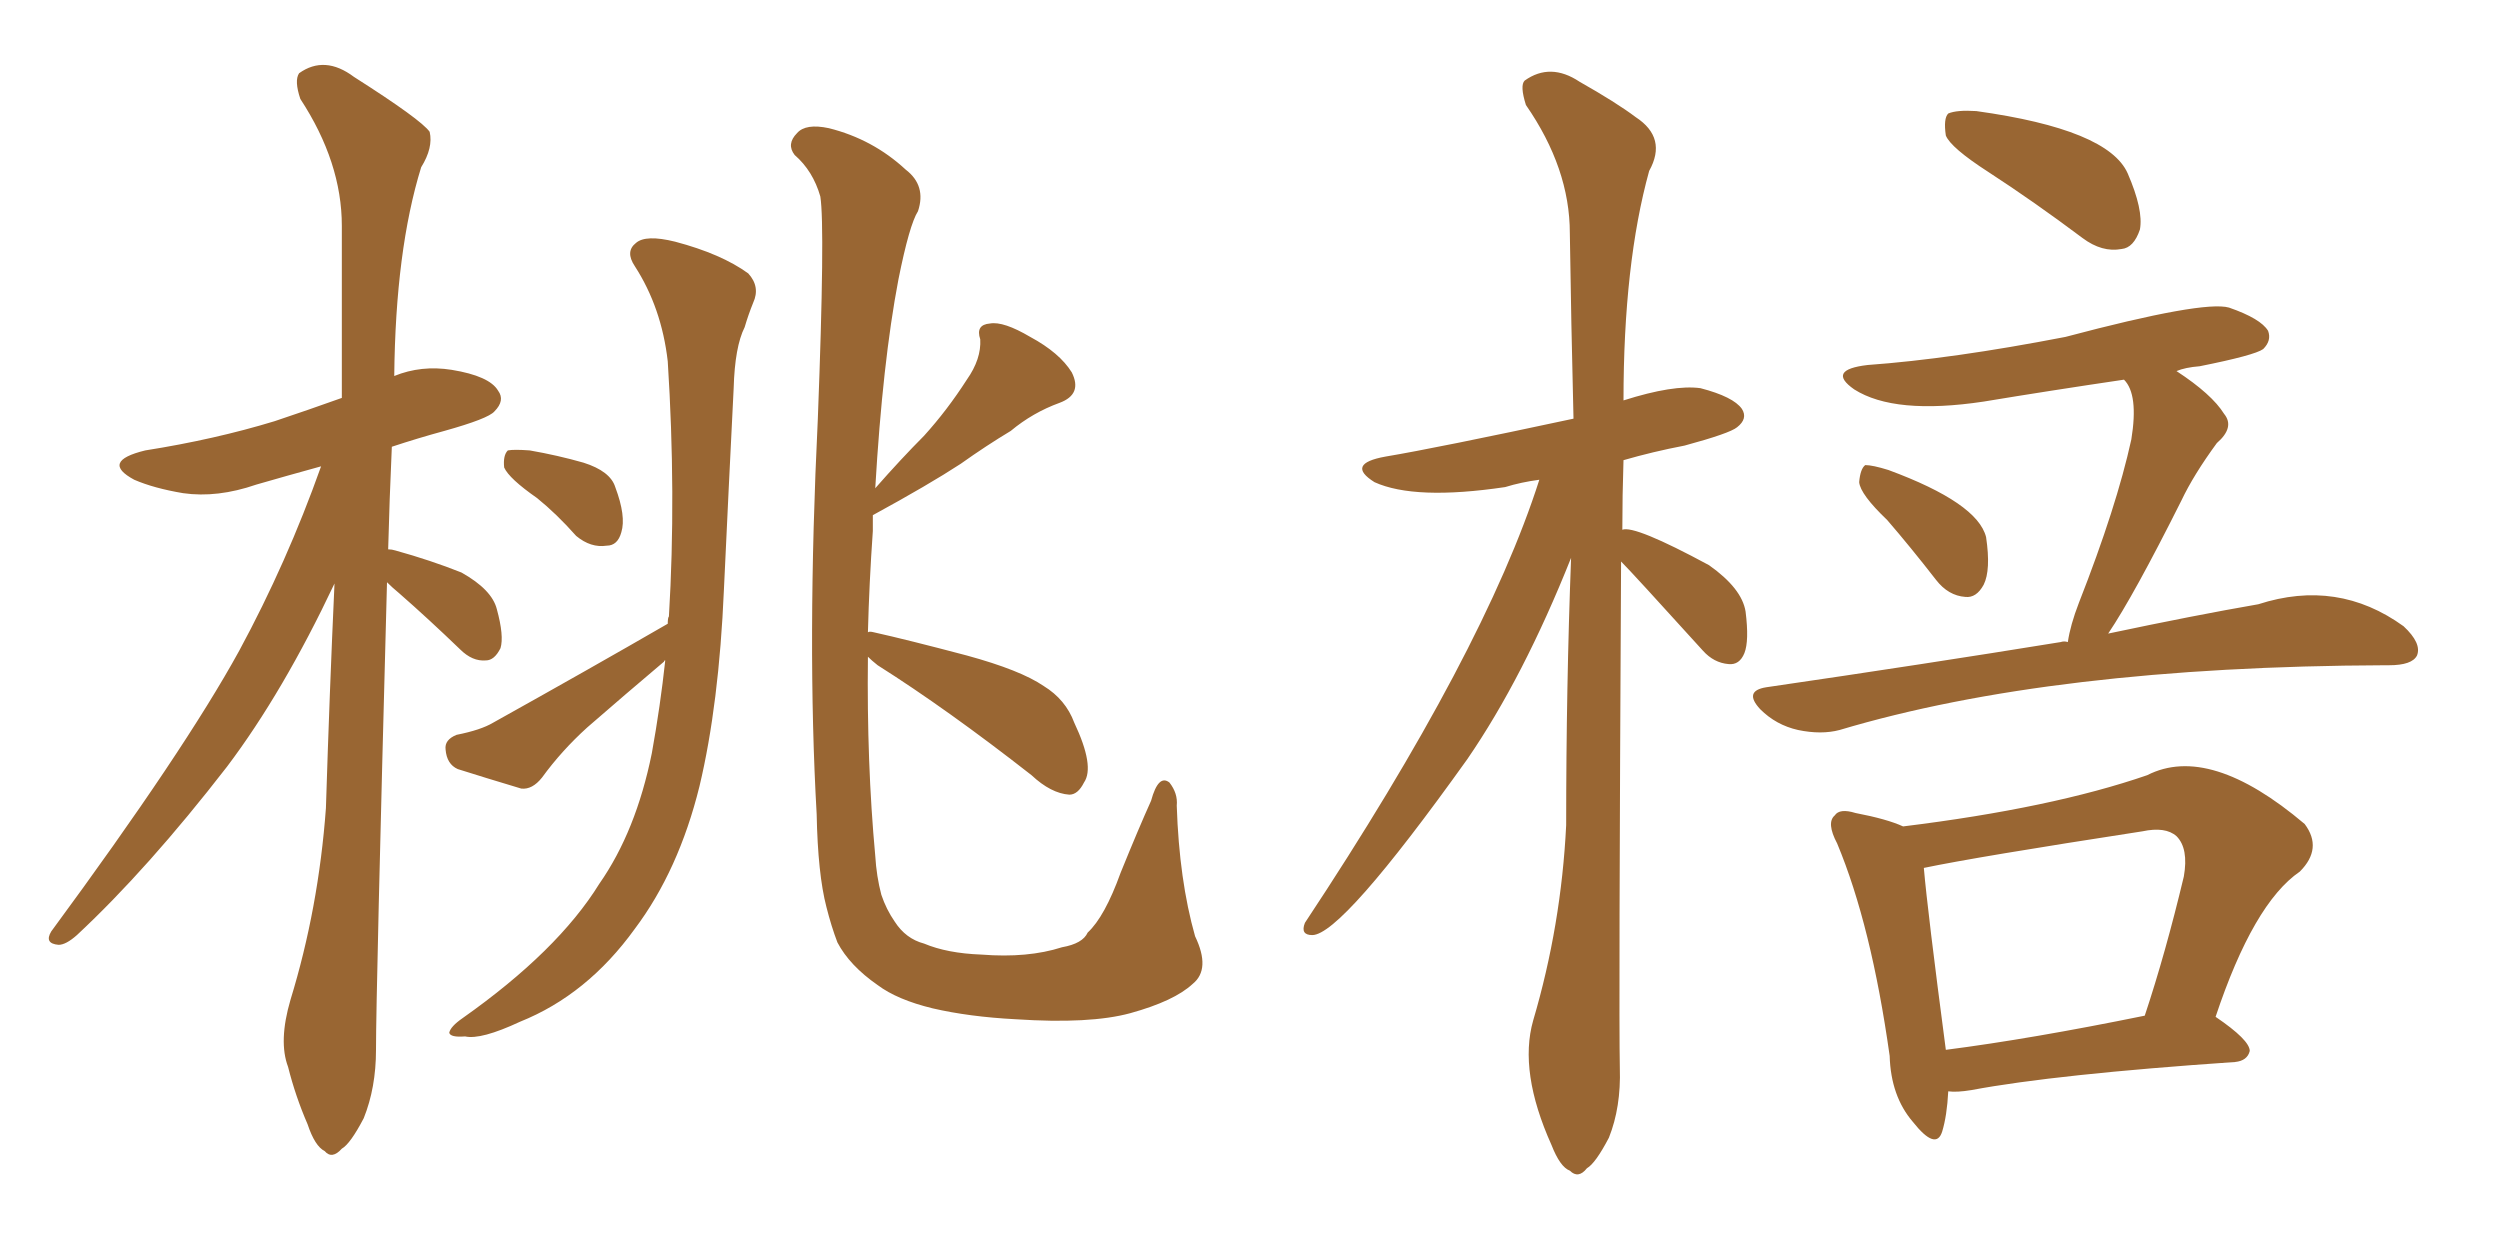 <svg xmlns="http://www.w3.org/2000/svg" xmlns:xlink="http://www.w3.org/1999/xlink" width="300" height="150"><path fill="#996633" padding="10" d="M46.44 69.87L46.44 69.87Q45.12 119.24 45.12 125.98L45.12 125.98Q45.12 130.52 43.65 134.18L43.65 134.18Q42.04 137.26 41.02 137.84L41.02 137.84Q39.84 139.16 38.96 138.13L38.96 138.13Q37.79 137.55 36.91 134.91L36.91 134.91Q35.45 131.54 34.57 128.03L34.57 128.03Q33.40 124.95 34.86 119.97L34.86 119.97Q38.23 108.98 39.11 96.97L39.11 96.97Q39.55 82.91 40.14 70.02L40.14 70.02Q33.98 83.06 27.25 91.99L27.25 91.99Q17.72 104.30 9.23 112.21L9.23 112.21Q7.91 113.38 7.03 113.38L7.03 113.38Q5.27 113.23 6.15 111.77L6.15 111.77Q22.12 90.09 28.71 78.08L28.71 78.08Q34.42 67.53 38.53 55.96L38.53 55.96Q34.28 57.13 30.76 58.15L30.76 58.15Q26.07 59.77 21.97 59.18L21.97 59.18Q18.46 58.59 16.11 57.57L16.11 57.57Q12.01 55.37 17.43 54.05L17.43 54.05Q25.78 52.73 32.96 50.54L32.96 50.54Q36.91 49.22 41.02 47.75L41.02 47.75Q41.02 36.77 41.02 27.10L41.02 27.10Q41.02 19.48 36.04 11.87L36.04 11.87Q35.30 9.67 35.89 8.79L35.89 8.79Q38.96 6.59 42.48 9.23L42.48 9.23Q50.54 14.36 51.56 15.82L51.56 15.82Q52.00 17.72 50.54 20.07L50.54 20.07Q47.46 30.03 47.31 45.12L47.31 45.12Q50.54 43.80 54.20 44.38L54.20 44.38Q58.74 45.12 59.77 46.88L59.77 46.88Q60.64 48.05 59.33 49.37L59.33 49.37Q58.59 50.24 53.32 51.71L53.32 51.71Q50.10 52.59 47.02 53.61L47.02 53.61Q46.73 60.06 46.58 65.92L46.58 65.92Q47.02 65.92 47.46 66.06L47.46 66.06Q51.71 67.24 55.37 68.70L55.37 68.70Q59.03 70.75 59.62 73.10L59.62 73.10Q60.50 76.32 60.06 77.78L60.06 77.78Q59.33 79.25 58.30 79.25L58.30 79.25Q56.69 79.39 55.22 77.93L55.22 77.93Q51.42 74.27 47.90 71.19L47.90 71.19Q47.02 70.46 46.44 69.87ZM64.45 59.77L64.45 59.77Q61.08 57.42 60.50 56.10L60.50 56.10Q60.35 54.64 60.94 54.05L60.94 54.05Q61.67 53.91 63.57 54.05L63.57 54.05Q66.94 54.64 70.02 55.52L70.02 55.52Q73.24 56.54 73.83 58.45L73.83 58.45Q75.15 61.96 74.56 63.87L74.56 63.87Q74.12 65.48 72.80 65.48L72.80 65.48Q70.90 65.77 69.14 64.31L69.14 64.31Q66.80 61.67 64.45 59.77ZM80.13 74.85L80.13 74.85Q80.13 74.12 80.27 73.97L80.27 73.97Q81.15 59.33 80.13 43.36L80.13 43.36Q79.39 36.91 76.17 31.93L76.17 31.93Q75 30.18 76.32 29.15L76.32 29.15Q77.49 28.13 81.01 29.00L81.01 29.00Q86.57 30.47 89.79 32.81L89.79 32.81Q91.26 34.42 90.38 36.33L90.38 36.33Q89.79 37.79 89.36 39.26L89.36 39.26Q88.18 41.60 88.04 46.58L88.04 46.58Q87.45 58.30 86.87 70.75L86.87 70.75Q86.28 84.52 83.94 94.34L83.94 94.34Q81.45 104.44 76.17 111.47L76.17 111.47Q70.46 119.38 62.40 122.61L62.40 122.61Q57.71 124.80 55.81 124.37L55.81 124.37Q54.05 124.51 53.91 123.93L53.91 123.93Q54.05 123.19 55.52 122.17L55.52 122.17Q66.94 114.11 71.92 106.05L71.92 106.05Q76.32 99.76 78.22 90.38L78.22 90.38Q79.25 84.67 79.83 79.25L79.83 79.25Q79.69 79.25 79.69 79.39L79.69 79.39Q75 83.35 70.46 87.30L70.46 87.30Q67.38 90.09 65.04 93.31L65.04 93.31Q63.87 94.78 62.55 94.63L62.55 94.63Q58.15 93.31 54.93 92.29L54.93 92.29Q53.61 91.70 53.47 89.94L53.47 89.94Q53.32 88.77 54.79 88.18L54.79 88.18Q57.71 87.60 59.18 86.72L59.18 86.72Q70.75 80.27 80.13 74.85ZM104.15 78.81L104.15 78.81L104.15 78.81Q104.00 91.55 105.03 102.69L105.03 102.69Q105.18 105.18 105.76 107.37L105.76 107.37Q106.35 109.13 107.37 110.60L107.37 110.60Q108.69 112.65 110.89 113.23L110.89 113.23Q113.67 114.40 117.77 114.55L117.77 114.55Q123.34 114.99 127.44 113.67L127.44 113.67Q129.93 113.23 130.52 111.91L130.52 111.91Q132.57 110.01 134.47 104.74L134.47 104.74Q136.67 99.32 138.13 96.09L138.13 96.09Q139.01 92.87 140.33 93.90L140.33 93.90Q141.36 95.21 141.21 96.68L141.21 96.68Q141.50 105.62 143.41 112.35L143.41 112.35Q145.31 116.31 143.12 118.07L143.12 118.07Q140.92 120.12 135.64 121.58L135.64 121.58Q130.81 122.90 121.88 122.31L121.88 122.31Q116.31 122.02 111.91 121.00L111.91 121.00Q107.67 119.97 105.32 118.21L105.32 118.21Q101.95 115.87 100.49 113.09L100.49 113.09Q99.76 111.18 99.17 108.84L99.17 108.84Q98.14 104.88 98.00 97.71L98.00 97.71Q96.83 77.20 98.14 50.24L98.14 50.24Q99.02 27.25 98.44 23.58L98.44 23.58Q97.56 20.51 95.36 18.60L95.36 18.60Q94.34 17.29 95.65 15.97L95.65 15.97Q96.68 14.79 99.46 15.38L99.46 15.38Q104.74 16.70 108.69 20.36L108.69 20.36Q111.18 22.27 110.16 25.34L110.16 25.34Q109.13 26.95 107.81 33.54L107.81 33.54Q105.91 43.51 105.03 58.59L105.03 58.59Q108.11 55.08 110.89 52.29L110.89 52.29Q113.67 49.22 116.02 45.56L116.02 45.56Q117.77 43.07 117.63 40.72L117.63 40.72Q117.04 38.96 118.80 38.82L118.80 38.82Q120.41 38.53 123.63 40.43L123.63 40.43Q127.15 42.33 128.61 44.68L128.61 44.68Q129.93 47.31 127.15 48.34L127.15 48.34Q123.93 49.51 121.29 51.71L121.29 51.71Q118.36 53.47 115.28 55.66L115.28 55.66Q111.47 58.15 104.74 61.82L104.74 61.82Q104.74 62.70 104.74 63.72L104.74 63.72Q104.30 70.02 104.15 75.88L104.15 75.88Q104.30 75.73 104.88 75.88L104.88 75.88Q108.84 76.76 116.02 78.66L116.02 78.66Q122.46 80.42 125.24 82.32L125.24 82.32Q127.88 83.94 128.91 86.72L128.91 86.72Q131.40 91.99 130.08 93.90L130.08 93.90Q129.35 95.36 128.32 95.36L128.32 95.36Q126.12 95.21 123.78 93.02L123.78 93.02Q113.67 85.11 105.32 79.83L105.32 79.83Q104.59 79.25 104.15 78.81ZM194.53 67.38L194.53 67.38Q194.24 121.44 194.38 128.17L194.38 128.17Q194.53 132.86 193.07 136.52L193.07 136.52Q191.46 139.60 190.43 140.19L190.43 140.19Q189.40 141.50 188.38 140.48L188.38 140.48Q187.21 140.04 186.18 137.40L186.18 137.40Q182.23 128.61 183.98 122.46L183.98 122.46Q187.35 111.04 187.94 99.02L187.94 99.02Q187.94 82.47 188.53 66.94L188.53 66.94Q182.81 81.30 176.07 91.11L176.07 91.11Q160.99 112.21 157.47 112.21L157.47 112.21Q156.01 112.21 156.59 110.74L156.59 110.74Q178.13 78.22 184.72 57.57L184.72 57.57Q182.52 57.86 180.62 58.45L180.62 58.45Q169.78 60.06 164.94 57.86L164.94 57.86Q161.43 55.66 166.26 54.79L166.26 54.79Q172.41 53.76 188.82 50.24L188.82 50.24Q188.53 38.53 188.38 27.98L188.38 27.98Q188.38 20.21 183.11 12.60L183.11 12.60Q182.37 10.25 182.96 9.67L182.96 9.67Q186.04 7.47 189.55 9.81L189.55 9.81Q193.95 12.30 196.29 14.06L196.29 14.06Q200.10 16.55 197.90 20.51L197.90 20.51Q194.82 31.64 194.82 48.05L194.82 48.05Q200.83 46.14 204.05 46.58L204.05 46.58Q208.01 47.61 209.03 49.07L209.03 49.07Q209.77 50.24 208.45 51.27L208.45 51.27Q207.57 52.00 202.15 53.47L202.15 53.47Q198.34 54.20 194.82 55.22L194.82 55.22Q194.68 59.47 194.68 63.57L194.68 63.57Q196.14 62.99 205.08 67.82L205.08 67.82Q209.03 70.61 209.47 73.39L209.47 73.39Q209.91 76.90 209.33 78.37L209.33 78.37Q208.74 79.83 207.42 79.69L207.42 79.69Q205.66 79.54 204.35 78.08L204.35 78.08Q195.85 68.70 194.53 67.38ZM238.62 20.65L238.62 20.65Q234.08 17.72 233.50 16.26L233.50 16.26Q233.20 14.21 233.79 13.62L233.79 13.62Q234.81 13.18 237.16 13.33L237.16 13.33Q252.98 15.53 255.32 20.80L255.32 20.80Q257.23 25.20 256.79 27.54L256.79 27.54Q256.05 29.74 254.59 29.88L254.59 29.88Q252.25 30.32 249.90 28.56L249.90 28.56Q244.04 24.17 238.62 20.65ZM226.46 62.40L226.46 62.40Q223.24 59.33 223.10 57.86L223.10 57.86Q223.24 56.25 223.83 55.81L223.83 55.81Q224.71 55.81 226.61 56.40L226.61 56.40Q237.30 60.35 238.33 64.45L238.33 64.45Q238.92 68.41 238.04 70.17L238.04 70.17Q237.16 71.78 235.84 71.63L235.84 71.63Q233.79 71.48 232.32 69.58L232.32 69.58Q229.25 65.63 226.46 62.40ZM248.14 77.05L248.14 77.05Q248.44 75 249.46 72.36L249.46 72.36Q254.00 60.79 255.76 52.73L255.76 52.73Q256.64 47.31 254.88 45.56L254.88 45.56Q245.95 46.88 238.04 48.19L238.04 48.19Q227.34 49.80 222.51 46.73L222.51 46.73Q219.14 44.38 224.12 43.80L224.12 43.80Q234.23 43.07 247.85 40.43L247.85 40.43Q264.40 36.04 267.48 36.91L267.48 36.91Q271.29 38.23 272.17 39.70L272.17 39.70Q272.61 40.87 271.58 41.89L271.58 41.89Q270.56 42.63 263.96 43.95L263.96 43.95Q262.21 44.09 261.18 44.53L261.18 44.53Q265.43 47.31 266.89 49.66L266.89 49.66Q268.21 51.27 266.02 53.17L266.02 53.17Q263.23 56.98 261.77 60.06L261.77 60.06Q256.05 71.48 252.98 76.03L252.98 76.03Q263.38 73.83 271.00 72.51L271.00 72.51Q280.52 69.43 288.43 75.15L288.43 75.15Q290.63 77.20 290.04 78.66L290.04 78.66Q289.45 79.83 286.67 79.83L286.67 79.83Q286.38 79.83 286.23 79.83L286.23 79.83Q246.24 79.98 220.75 87.60L220.75 87.60Q218.55 88.18 215.77 87.60L215.77 87.60Q213.13 87.01 211.23 85.11L211.23 85.11Q209.18 82.91 211.96 82.47L211.96 82.47Q231.01 79.69 247.27 77.05L247.27 77.05Q247.71 76.90 248.14 77.05ZM233.79 130.96L233.79 130.96Q233.64 133.89 233.06 135.79L233.06 135.79Q232.32 138.13 229.54 134.62L229.54 134.62Q226.90 131.54 226.76 126.71L226.76 126.71Q224.56 111.04 220.46 101.22L220.46 101.22Q219.14 98.73 220.17 97.85L220.17 97.85Q220.75 96.97 222.66 97.56L222.66 97.56Q226.46 98.29 228.37 99.17L228.37 99.17Q246.24 96.97 257.67 93.02L257.67 93.02Q265.14 89.21 276.56 98.88L276.56 98.88Q278.76 101.81 275.98 104.59L275.98 104.59Q270.41 108.40 265.87 122.02L265.87 122.02Q269.97 124.80 269.97 126.12L269.97 126.12Q269.68 127.29 268.21 127.44L268.21 127.44Q246.68 128.91 236.57 130.81L236.57 130.81Q234.81 131.10 233.79 130.96ZM233.50 125.98L233.50 125.98L233.50 125.98Q243.75 124.66 257.37 121.88L257.37 121.88Q259.86 114.40 262.06 105.18L262.06 105.18Q262.65 101.81 261.18 100.34L261.18 100.34Q259.86 99.17 257.08 99.76L257.08 99.76Q237.16 102.83 230.86 104.15L230.86 104.15Q231.30 109.28 233.50 125.98Z"/></svg>
